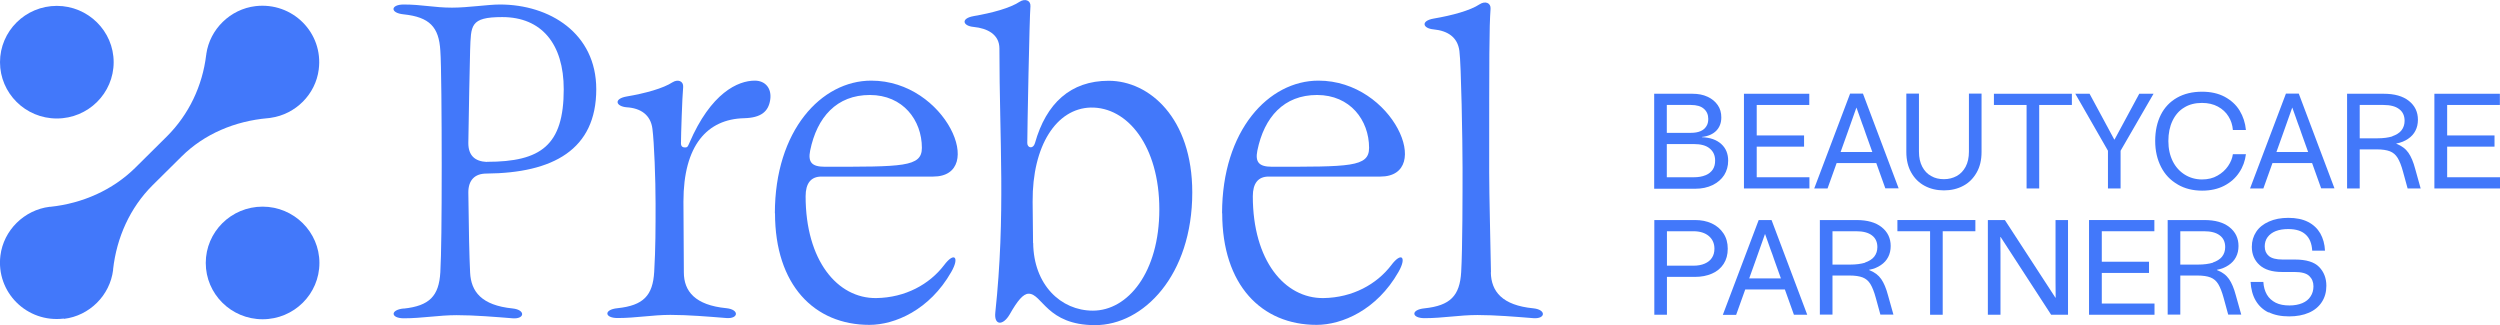 <svg width="300" height="39" viewBox="0 0 300 39" fill="none" xmlns="http://www.w3.org/2000/svg">
<g clip-path="url(#clip0_319_3213)">
<path d="M204.679 21.025C205.058 20.861 205.338 20.632 205.535 20.337C205.733 20.041 205.815 19.68 205.815 19.27C205.815 18.647 205.601 18.172 205.157 17.811C204.728 17.45 204.086 17.286 203.246 17.286H200.017V21.271H203.246C203.806 21.271 204.284 21.189 204.662 21.025M204.053 15.744C204.366 15.613 204.596 15.416 204.761 15.154C204.926 14.908 204.992 14.613 204.992 14.268C204.992 13.76 204.811 13.35 204.465 13.055C204.119 12.743 203.592 12.596 202.916 12.596H200.017V15.941H202.916C203.361 15.941 203.74 15.876 204.053 15.744ZM198.502 11.251H203.098C203.789 11.251 204.382 11.366 204.909 11.611C205.437 11.857 205.832 12.186 206.128 12.612C206.425 13.038 206.557 13.53 206.557 14.088C206.557 14.744 206.359 15.269 205.947 15.695C205.535 16.105 204.975 16.351 204.234 16.433V16.466C205.222 16.499 205.997 16.778 206.557 17.286C207.117 17.794 207.38 18.467 207.38 19.287C207.38 19.927 207.216 20.5 206.903 21.009C206.573 21.517 206.112 21.911 205.519 22.206C204.909 22.501 204.218 22.649 203.427 22.649H198.502V11.284V11.251Z" fill="#4278FA"/>
<path d="M209.274 11.251H217.114V12.596H210.806V16.253H216.488V17.598H210.806V21.271H217.131V22.616H209.274V11.251Z" fill="#4278FA"/>
<path d="M220.063 18.237H225.548V19.566H220.063V18.237ZM222.006 11.234H223.555L227.837 22.6H226.239L223.884 16.023C223.736 15.597 223.604 15.187 223.439 14.777C223.291 14.35 223.176 14.039 223.11 13.842C223.044 13.645 222.929 13.333 222.78 12.923H222.764C222.401 13.957 222.023 15.006 221.66 16.039L219.305 22.616H217.707L222.006 11.251V11.234Z" fill="#4278FA"/>
<path d="M230.967 22.304C230.292 21.944 229.748 21.419 229.353 20.713C228.957 20.025 228.76 19.188 228.76 18.237V11.234H230.275V18.204C230.275 18.91 230.407 19.5 230.67 20.008C230.934 20.5 231.28 20.878 231.741 21.123C232.186 21.386 232.696 21.501 233.273 21.501C233.85 21.501 234.344 21.369 234.805 21.123C235.25 20.878 235.612 20.5 235.876 20.008C236.139 19.516 236.271 18.91 236.271 18.204V11.234H237.786V18.237C237.786 19.205 237.589 20.025 237.193 20.713C236.798 21.402 236.271 21.944 235.579 22.304C234.904 22.665 234.13 22.846 233.273 22.846C232.416 22.846 231.642 22.665 230.967 22.304Z" fill="#4278FA"/>
<path d="M243.19 12.596H239.27V11.251H248.625V12.596H244.705V22.616H243.19V12.596Z" fill="#4278FA"/>
<path d="M252.955 18.089L249.035 11.251H250.748L253.713 16.745H253.746L256.711 11.251H258.424L254.471 18.089V22.616H252.955V18.089Z" fill="#4278FA"/>
<path d="M261.308 22.124C260.451 21.632 259.793 20.943 259.331 20.041C258.87 19.139 258.623 18.106 258.623 16.909C258.623 15.711 258.854 14.662 259.298 13.776C259.743 12.891 260.402 12.202 261.242 11.726C262.082 11.251 263.087 11.005 264.24 11.005C265.278 11.005 266.184 11.201 266.958 11.611C267.715 12.021 268.325 12.563 268.753 13.268C269.181 13.973 269.429 14.744 269.511 15.597H267.946C267.897 15.006 267.732 14.465 267.419 13.973C267.122 13.481 266.694 13.088 266.151 12.792C265.607 12.497 264.965 12.35 264.24 12.35C263.416 12.35 262.692 12.53 262.099 12.907C261.489 13.268 261.028 13.809 260.699 14.498C260.369 15.187 260.204 15.99 260.204 16.925C260.204 17.86 260.386 18.647 260.731 19.352C261.077 20.041 261.571 20.582 262.181 20.96C262.79 21.337 263.482 21.534 264.24 21.534C264.948 21.534 265.574 21.386 266.101 21.074C266.628 20.779 267.057 20.386 267.37 19.926C267.683 19.467 267.88 18.992 267.946 18.5H269.511C269.412 19.303 269.149 20.041 268.704 20.697C268.259 21.37 267.666 21.895 266.908 22.288C266.151 22.682 265.261 22.878 264.256 22.878C263.153 22.878 262.164 22.633 261.324 22.14" fill="#4278FA"/>
<path d="M272.361 18.237H277.846V19.566H272.361V18.237ZM274.305 11.234H275.853L280.136 22.6H278.538L276.183 16.023C276.035 15.597 275.903 15.187 275.738 14.777C275.59 14.35 275.474 14.039 275.409 13.842C275.343 13.645 275.227 13.333 275.079 12.923H275.063C274.7 13.957 274.321 15.006 273.959 16.039L271.604 22.616H270.006L274.305 11.251V11.234Z" fill="#4278FA"/>
<path d="M287.07 16.351C287.547 16.187 287.926 15.958 288.173 15.646C288.42 15.334 288.552 14.941 288.552 14.498C288.552 13.891 288.338 13.416 287.893 13.088C287.465 12.76 286.839 12.596 286.015 12.596H283.166V16.597H285.291C285.999 16.597 286.592 16.515 287.086 16.368M281.667 11.251H286.048C287.333 11.251 288.338 11.53 289.063 12.104C289.787 12.678 290.15 13.432 290.15 14.367C290.15 14.859 290.051 15.302 289.853 15.679C289.656 16.072 289.359 16.4 288.964 16.663C288.585 16.925 288.107 17.122 287.564 17.221V17.253C288.206 17.499 288.684 17.86 289.013 18.336C289.343 18.811 289.606 19.451 289.82 20.255L290.479 22.616H288.914L288.371 20.632C288.173 19.877 287.943 19.32 287.712 18.942C287.481 18.565 287.168 18.303 286.79 18.155C286.411 18.008 285.884 17.926 285.208 17.926H283.166V22.616H281.65V11.251H281.667Z" fill="#4278FA"/>
<path d="M292.127 11.251H299.984V12.595H293.659V16.253H299.342V17.597H293.659V21.271H300V22.616H292.127V11.251Z" fill="#4278FA"/>
<path d="M204.563 31.636C204.942 31.472 205.238 31.243 205.436 30.931C205.633 30.636 205.732 30.259 205.732 29.849C205.732 29.209 205.502 28.701 205.057 28.323C204.612 27.946 203.986 27.749 203.212 27.749H200.033V31.882H203.212C203.739 31.882 204.184 31.8 204.563 31.636ZM198.518 26.404H203.393C204.151 26.404 204.826 26.536 205.419 26.814C206.012 27.093 206.473 27.487 206.819 28.012C207.165 28.537 207.33 29.143 207.33 29.849C207.33 30.554 207.165 31.161 206.836 31.669C206.506 32.178 206.045 32.571 205.436 32.834C204.843 33.096 204.151 33.227 203.393 33.227H200.033V37.77H198.518V26.404Z" fill="#4278FA"/>
<path d="M209.094 33.407H214.579V34.736H209.094V33.407ZM211.037 26.404H212.586L216.868 37.77H215.271L212.915 31.193C212.767 30.767 212.635 30.357 212.47 29.947C212.322 29.521 212.207 29.209 212.141 29.012C212.075 28.815 211.96 28.504 211.812 28.094H211.795C211.433 29.127 211.054 30.177 210.692 31.21L208.336 37.786H206.738L211.037 26.421V26.404Z" fill="#4278FA"/>
<path d="M223.802 31.505C224.28 31.341 224.659 31.111 224.906 30.8C225.153 30.488 225.284 30.095 225.284 29.652C225.284 29.045 225.07 28.569 224.626 28.241C224.197 27.913 223.571 27.749 222.748 27.749H219.898V31.751H222.023C222.731 31.751 223.324 31.669 223.818 31.521M218.399 26.405H222.781C224.066 26.405 225.07 26.683 225.795 27.257C226.52 27.831 226.882 28.586 226.882 29.521C226.882 30.013 226.783 30.456 226.586 30.833C226.388 31.226 226.092 31.554 225.696 31.817C225.317 32.079 224.84 32.276 224.296 32.374V32.407C224.939 32.653 225.416 33.014 225.746 33.489C226.075 33.965 226.339 34.605 226.553 35.408L227.212 37.754H225.647L225.103 35.769C224.906 35.031 224.675 34.457 224.444 34.08C224.214 33.703 223.901 33.44 223.522 33.293C223.143 33.145 222.616 33.063 221.941 33.063H219.898V37.754H218.383V26.388L218.399 26.405Z" fill="#4278FA"/>
<path d="M231.61 27.749H227.689V26.404H237.045V27.749H233.125V37.77H231.61V27.749Z" fill="#4278FA"/>
<path d="M240.075 28.438H240.042L240.058 30.39V37.77H238.543V26.404H240.585L246.647 35.72H246.68L246.664 33.785V26.404H248.162V37.77H246.136L240.075 28.438Z" fill="#4278FA"/>
<path d="M250.684 26.404H258.524V27.749H252.215V31.407H257.882V32.752H252.215V36.425H258.541V37.77H250.684V26.404Z" fill="#4278FA"/>
<path d="M265.54 31.505C266.018 31.341 266.397 31.111 266.644 30.8C266.891 30.488 267.023 30.095 267.023 29.652C267.023 29.045 266.809 28.569 266.364 28.241C265.936 27.913 265.31 27.749 264.486 27.749H261.636V31.751H263.761C264.47 31.751 265.063 31.669 265.557 31.521M260.138 26.405H264.519C265.804 26.405 266.809 26.683 267.533 27.257C268.258 27.831 268.621 28.586 268.621 29.521C268.621 30.013 268.522 30.456 268.324 30.833C268.126 31.226 267.83 31.554 267.435 31.817C267.056 32.079 266.578 32.276 266.034 32.374V32.407C266.677 32.653 267.155 33.014 267.484 33.489C267.813 33.965 268.077 34.605 268.291 35.408L268.95 37.754H267.385L266.842 35.769C266.644 35.031 266.413 34.457 266.183 34.08C265.952 33.703 265.639 33.44 265.26 33.293C264.881 33.145 264.354 33.063 263.679 33.063H261.636V37.754H260.121V26.388L260.138 26.405Z" fill="#4278FA"/>
<path d="M272.245 37.508C271.569 37.179 271.042 36.688 270.68 36.064C270.317 35.441 270.12 34.687 270.07 33.834H271.602C271.635 34.424 271.783 34.933 272.03 35.359C272.278 35.785 272.64 36.097 273.085 36.327C273.546 36.556 274.089 36.655 274.732 36.655C275.325 36.655 275.852 36.556 276.28 36.376C276.708 36.196 277.054 35.917 277.268 35.572C277.499 35.228 277.614 34.818 277.614 34.359C277.614 33.85 277.45 33.44 277.104 33.112C276.758 32.784 276.165 32.637 275.308 32.637H273.826C272.656 32.637 271.75 32.358 271.141 31.8C270.532 31.243 270.219 30.521 270.219 29.619C270.219 28.93 270.4 28.34 270.746 27.815C271.092 27.29 271.602 26.88 272.278 26.585C272.936 26.29 273.711 26.142 274.6 26.142C275.539 26.142 276.33 26.306 276.972 26.634C277.614 26.962 278.092 27.421 278.438 28.012C278.767 28.602 278.965 29.291 278.998 30.078H277.466C277.417 29.225 277.153 28.569 276.675 28.143C276.198 27.7 275.506 27.487 274.584 27.487C274.007 27.487 273.513 27.569 273.085 27.733C272.673 27.897 272.343 28.143 272.113 28.454C271.882 28.766 271.767 29.143 271.767 29.57C271.767 30.062 271.932 30.439 272.261 30.718C272.59 30.997 273.134 31.144 273.908 31.144H275.391C276.741 31.144 277.713 31.439 278.29 32.03C278.866 32.62 279.163 33.375 279.163 34.293C279.163 35.047 278.982 35.687 278.619 36.245C278.257 36.802 277.746 37.229 277.071 37.524C276.395 37.819 275.605 37.967 274.699 37.967C273.727 37.967 272.903 37.803 272.228 37.458" fill="#4278FA"/>
<path d="M58.424 19.418C64.93 19.418 67.648 17.434 67.648 10.71C67.648 5.281 64.996 2.05 60.269 2.05C56.365 2.05 56.53 3.067 56.414 6.035C56.365 8.348 56.25 13.137 56.2 17.171C56.2 18.631 56.958 19.369 58.424 19.434M48.442 37.032C51.539 36.704 52.675 35.523 52.84 32.669C52.955 30.619 53.005 26.323 53.005 19.812C53.005 14.268 52.955 7.495 52.84 6.085C52.675 3.231 51.539 2.05 48.442 1.722C46.762 1.558 46.861 0.541 48.442 0.541C50.666 0.541 52.082 0.918 54.24 0.918C56.2 0.918 58.523 0.541 59.989 0.541C65.951 0.541 71.552 3.985 71.552 10.71C71.552 17.975 66.347 20.763 58.374 20.828C56.958 20.828 56.2 21.632 56.2 23.092C56.25 27.553 56.316 30.685 56.414 32.719C56.53 34.982 57.765 36.638 61.521 37.016C63.085 37.18 62.987 38.311 61.521 38.196C59.462 38.032 56.958 37.819 54.8 37.819C52.642 37.819 50.682 38.196 48.459 38.196C46.877 38.196 46.778 37.18 48.459 37.016" fill="#4278FA"/>
<path d="M80.678 9.889C81.337 9.463 82.029 9.725 81.98 10.431C81.864 11.661 81.716 16.302 81.716 17.204C81.716 17.581 81.93 17.696 82.21 17.696C82.49 17.696 82.54 17.581 82.704 17.204C85.307 11.12 88.568 9.676 90.578 9.676C91.83 9.676 92.637 10.595 92.423 11.989C92.209 13.383 91.336 14.137 89.277 14.186C84.879 14.301 82.013 17.417 82.013 24.191L82.062 32.686C82.062 34.949 83.413 36.622 87.168 36.983C88.749 37.147 88.634 38.279 87.168 38.164C85.109 38 82.606 37.786 80.448 37.786C78.29 37.786 76.33 38.164 74.106 38.164C72.525 38.164 72.426 37.147 74.106 36.983C77.203 36.655 78.339 35.474 78.504 32.62C78.669 29.816 78.669 27.339 78.669 24.437C78.669 21.534 78.504 17.122 78.29 15.449C78.076 13.776 76.873 12.973 75.193 12.874C73.892 12.759 73.612 11.857 75.193 11.579C77.417 11.201 79.591 10.611 80.728 9.857" fill="#4278FA"/>
<path d="M98.964 20.009C108.303 20.009 110.626 20.058 110.626 17.745C110.626 14.416 108.353 11.398 104.383 11.398C100.413 11.398 98.041 14.039 97.218 18.073C96.938 19.467 97.432 20.009 98.947 20.009M92.984 25.601C92.984 15.646 98.568 9.676 104.548 9.676C113.558 9.676 118.433 21.189 111.976 21.189H98.568C97.316 21.189 96.674 21.993 96.674 23.551C96.674 31.243 100.479 35.818 105.141 35.769C108.665 35.72 111.548 34.096 113.278 31.833C114.529 30.16 115.172 30.866 114.151 32.637C111.548 37.212 107.364 38.984 104.333 38.984C97.712 38.984 93.001 34.195 93.001 25.585" fill="#4278FA"/>
<path d="M123.982 29.16C124.032 34.162 127.293 37.278 131.147 37.278C135.331 37.278 139.12 32.702 139.12 25.125C139.12 17.548 135.315 12.809 130.867 12.907C126.799 13.022 123.867 17.434 123.916 24.207L123.966 29.16H123.982ZM116.817 1.935C119.041 1.558 121.215 0.968 122.352 0.213C123.01 -0.213 123.702 0.049 123.653 0.754C123.537 1.985 123.274 15.712 123.274 17.171C123.274 17.762 123.982 17.926 124.196 17.171C125.547 12.382 128.479 9.693 133.042 9.693C137.917 9.693 143.073 14.154 143.073 23.092C143.073 33.047 137.209 39.017 131.411 39.017C125.613 39.017 125.069 35.244 123.439 35.244C122.78 35.244 122.088 36.097 121.166 37.721C120.358 39.115 119.271 39.066 119.436 37.508C120.688 25.781 119.93 16.745 119.93 5.822C119.93 4.149 118.514 3.395 116.833 3.231C115.532 3.116 115.252 2.214 116.833 1.935" fill="#4278FA"/>
<path d="M152.628 20.009C161.967 20.009 164.29 20.058 164.29 17.745C164.29 14.416 162.017 11.398 158.047 11.398C154.077 11.398 151.705 14.039 150.882 18.073C150.602 19.467 151.096 20.009 152.611 20.009M146.648 25.601C146.648 15.646 152.232 9.676 158.212 9.676C167.222 9.676 172.097 21.189 165.64 21.189H152.232C150.981 21.189 150.338 21.993 150.338 23.551C150.338 31.243 154.143 35.818 158.805 35.769C162.33 35.72 165.212 34.096 166.942 31.833C168.193 30.16 168.836 30.866 167.815 32.637C165.212 37.212 161.028 38.984 157.997 38.984C151.376 38.984 146.665 34.195 146.665 25.585" fill="#4278FA"/>
<path d="M178.9 32.702C178.949 34.965 180.25 36.638 184.006 36.999C185.587 37.163 185.472 38.295 184.006 38.18C181.947 38.016 179.443 37.803 177.285 37.803C175.128 37.803 173.167 38.18 170.944 38.18C169.362 38.18 169.264 37.163 170.944 36.999C174.04 36.671 175.177 35.49 175.342 32.637C175.506 29.832 175.506 23.059 175.506 20.156C175.506 16.974 175.342 7.675 175.128 6.117C174.913 4.445 173.711 3.69 172.031 3.526C170.73 3.411 170.45 2.509 172.031 2.23C174.255 1.853 176.429 1.263 177.565 0.508C178.224 0.082 178.916 0.344 178.867 1.05C178.702 3.411 178.702 6.544 178.702 20.681C178.702 23.256 178.867 29.832 178.916 32.669" fill="#4278FA"/>
<path d="M31.511 24.797C35.266 24.797 38.33 27.831 38.33 31.554C38.33 35.277 35.283 38.311 31.511 38.311C27.739 38.311 24.691 35.277 24.691 31.554C24.691 27.831 27.739 24.797 31.511 24.797Z" fill="#4278FA"/>
<path d="M6.819 0.705C10.575 0.705 13.639 3.739 13.639 7.462C13.639 11.185 10.591 14.219 6.819 14.219C3.047 14.219 0 11.185 0 7.462C0 3.739 3.047 0.705 6.819 0.705Z" fill="#4278FA"/>
<path d="M7.675 38.262C10.739 37.901 13.194 35.441 13.572 32.407C13.572 32.374 13.572 32.341 13.572 32.309C14.001 28.504 15.598 24.928 18.316 22.222L21.775 18.795C24.526 16.056 28.216 14.531 32.103 14.186C32.235 14.186 32.367 14.153 32.498 14.137C35.48 13.711 37.868 11.316 38.247 8.348C38.824 3.936 35.101 0.213 30.654 0.738C27.639 1.099 25.185 3.493 24.757 6.478C24.757 6.527 24.757 6.577 24.74 6.609C24.295 10.299 22.665 13.743 20.029 16.367L16.257 20.107C13.523 22.813 9.899 24.404 6.061 24.814C6.028 24.814 5.995 24.814 5.962 24.814C2.899 25.191 0.428 27.634 0.049 30.669C-0.495 35.064 3.228 38.77 7.659 38.229" fill="#4278FA"/>
</g>
<defs>
<clipPath id="clip0_319_3213">
<rect width="300" height="39" fill="#4278FA"/>
</clipPath>
</defs>
</svg>
